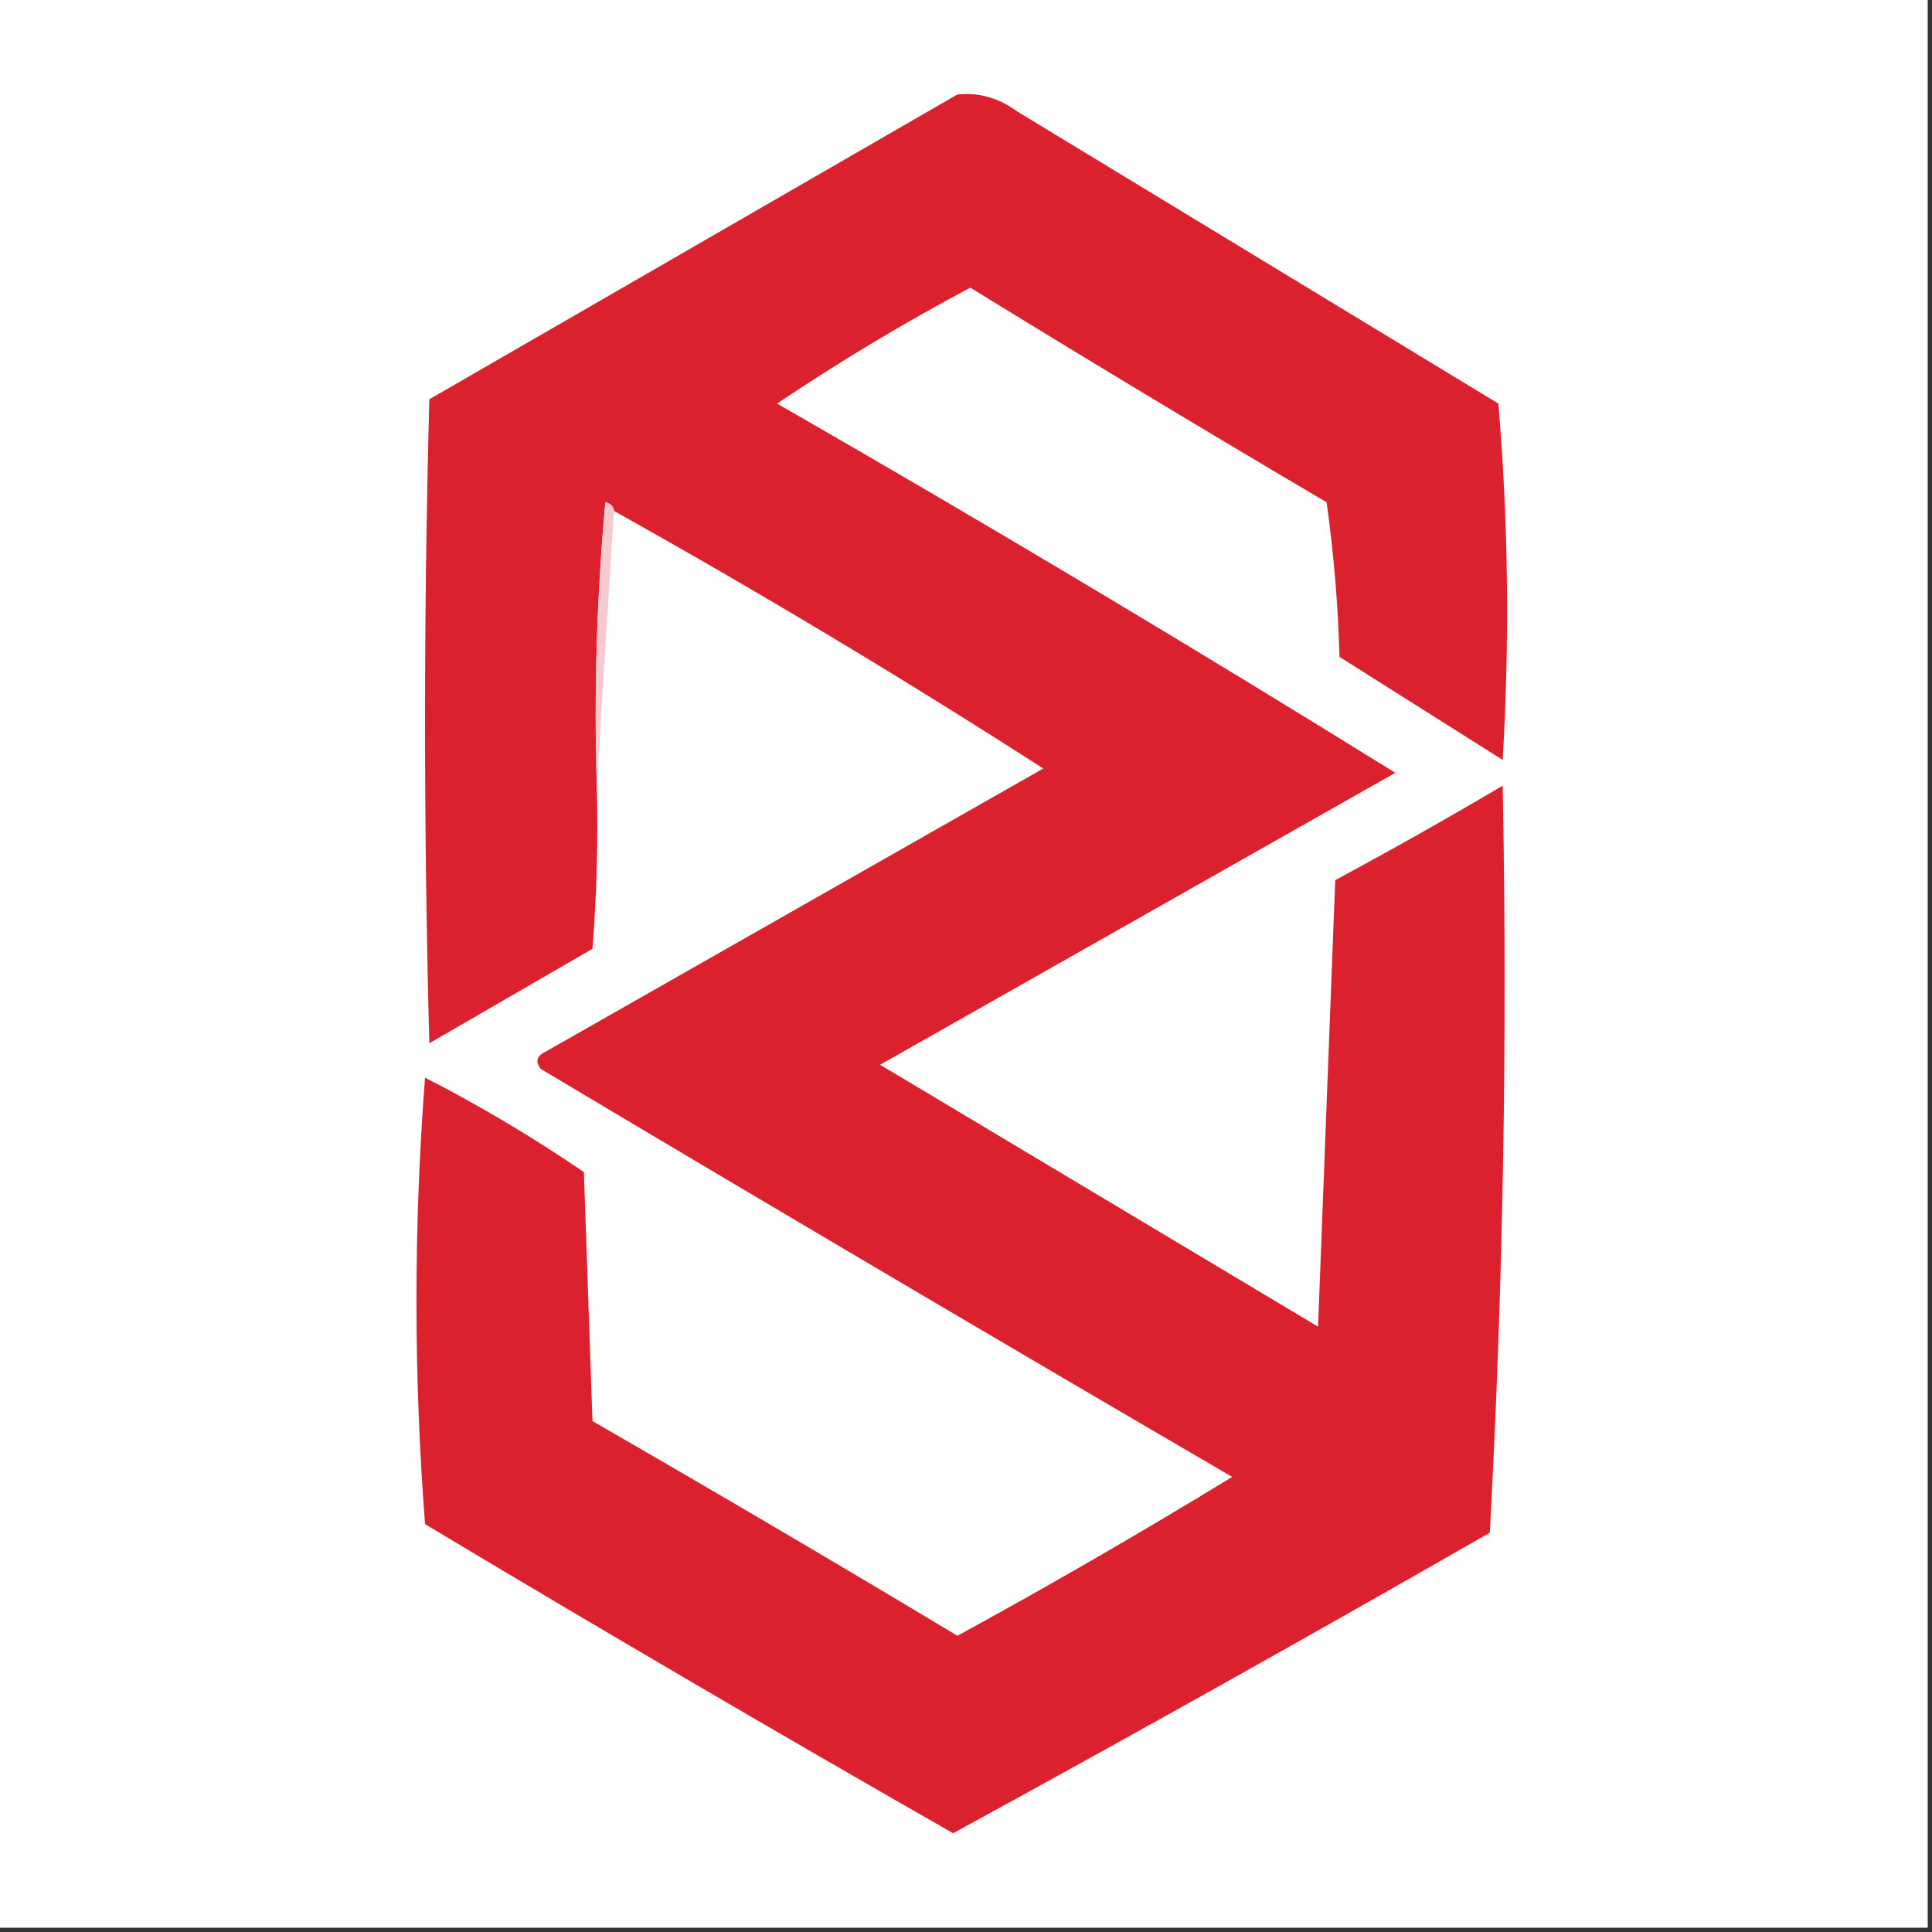 <?xml version="1.0" encoding="UTF-8"?>
<!DOCTYPE svg PUBLIC "-//W3C//DTD SVG 1.1//EN" "http://www.w3.org/Graphics/SVG/1.1/DTD/svg11.dtd">
<svg xmlns="http://www.w3.org/2000/svg" version="1.1" width="225px" height="225px" style="shape-rendering:geometricPrecision; text-rendering:geometricPrecision; image-rendering:optimizeQuality; fill-rule:evenodd; clip-rule:evenodd" xmlns:xlink="http://www.w3.org/1999/xlink">
<rect width="100%" height="100%" fill="#333333" stroke="none"/>
<g><path style="opacity:1" fill="#fefefe" d="M -0.5,-0.5 C 74.5,-0.5 149.5,-0.5 224.5,-0.5C 224.5,74.5 224.5,149.5 224.5,224.5C 149.5,224.5 74.5,224.5 -0.5,224.5C -0.5,149.5 -0.5,74.5 -0.5,-0.5 Z"/></g>
<g><path style="opacity:1" fill="#dc212e" d="M 71.5,59.5 C 71.44,58.957 71.107,58.624 70.5,58.5C 69.501,69.48 69.168,80.48 69.5,91.5C 69.666,97.842 69.499,104.175 69,110.5C 62.667,114.167 56.333,117.833 50,121.5C 49.333,96.5 49.333,71.5 50,46.5C 70.5,34.667 91,22.833 111.5,11C 114.017,10.743 116.35,11.41 118.5,13C 137.167,24.333 155.833,35.667 174.5,47C 175.656,60.758 175.823,74.592 175,88.5C 168.667,84.5 162.333,80.5 156,76.5C 155.83,70.472 155.33,64.472 154.5,58.5C 140.584,50.292 126.75,41.959 113,33.5C 105.251,37.623 97.751,42.123 90.5,47C 114.762,60.935 138.762,75.269 162.5,90C 142.5,101.333 122.5,112.667 102.5,124C 119.5,134.167 136.5,144.333 153.5,154.5C 154.167,137.167 154.833,119.833 155.5,102.5C 162.081,98.96 168.581,95.293 175,91.5C 175.572,120.516 175.072,149.516 173.5,178.5C 152.784,190.383 131.951,202.05 111,213.5C 90.38,201.716 69.88,189.716 49.5,177.5C 48.167,160.167 48.167,142.833 49.5,125.5C 55.914,128.789 62.081,132.456 68,136.5C 68.333,146.167 68.667,155.833 69,165.5C 83.249,173.707 97.416,182.041 111.5,190.5C 122.33,184.586 132.997,178.419 143.5,172C 116.584,156.293 89.751,140.459 63,124.5C 62.312,123.668 62.479,123.002 63.5,122.5C 82.833,111.5 102.167,100.5 121.5,89.5C 105.137,78.986 88.47,68.986 71.5,59.5 Z"/></g>
<g><path style="opacity:1" fill="#f6cbcf" d="M 71.5,59.5 C 70.833,70.167 70.167,80.833 69.5,91.5C 69.168,80.48 69.501,69.48 70.5,58.5C 71.107,58.624 71.44,58.957 71.5,59.5 Z"/></g>
</svg>
